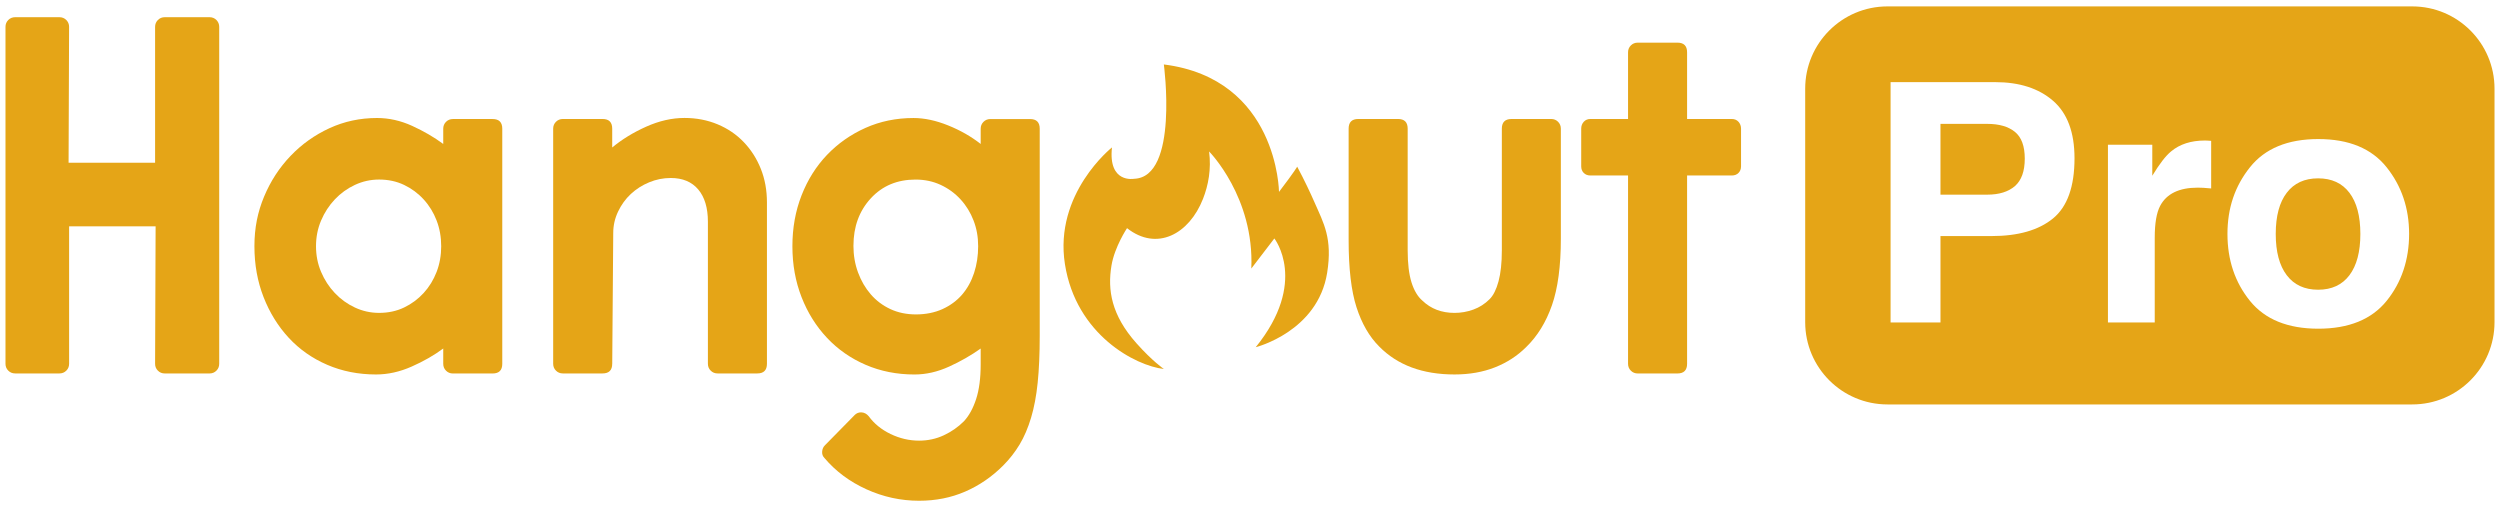 <svg width="380" height="77" viewBox="0 0 380 77" fill="none" xmlns="http://www.w3.org/2000/svg">
<path d="M172.384 27.175C172.384 27.175 168.422 27.925 169.019 22.41C169.019 22.41 160.18 29.401 161.869 40.148C163.557 50.891 172.606 55.6 176.908 56.087C176.908 56.087 175.176 54.912 172.725 52.157C168.947 47.905 168.319 44.106 168.947 40.348C169.42 37.515 171.308 34.679 171.308 34.679C175.842 38.243 180.745 35.598 182.855 30.23C183.677 28.132 184.128 25.712 183.784 23.023C183.784 23.023 190.672 29.955 190.2 40.817L193.702 36.245C193.702 36.245 198.898 42.858 190.869 52.776C190.869 52.776 200.314 50.416 201.731 41.442C202.553 36.227 201.215 33.963 199.789 30.718C199.179 29.326 198.307 27.459 197.172 25.333C197.172 25.333 196.866 25.946 194.408 29.17C194.408 29.17 194.249 11.989 176.905 9.797C176.905 9.797 179.209 26.944 172.381 27.175H172.384Z" fill="#E5A517"/>
<path d="M23.656 34.406H10.505V55.293C10.505 55.705 10.361 56.056 10.08 56.337C9.795 56.622 9.448 56.762 9.035 56.762H2.304C1.891 56.762 1.541 56.622 1.259 56.337C0.975 56.056 0.834 55.705 0.834 55.293V4.084C0.834 3.671 0.975 3.324 1.259 3.039C1.541 2.758 1.891 2.614 2.304 2.614H9.032C9.445 2.614 9.792 2.758 10.076 3.039C10.361 3.324 10.502 3.671 10.502 4.084L10.424 24.739H23.574V4.084C23.574 3.671 23.715 3.324 24 3.039C24.281 2.758 24.631 2.614 25.044 2.614H31.851C32.264 2.614 32.611 2.758 32.895 3.039C33.176 3.324 33.32 3.671 33.32 4.084V55.296C33.32 55.709 33.176 56.059 32.895 56.34C32.611 56.625 32.264 56.765 31.851 56.765H25.044C24.631 56.765 24.281 56.625 24 56.34C23.715 56.059 23.574 55.709 23.574 55.296L23.653 34.41L23.656 34.406Z" fill="#E5A517"/>
<path d="M67.372 52.973C65.98 54.005 64.379 54.921 62.575 55.718C60.768 56.519 58.964 56.919 57.16 56.919C54.477 56.919 52.004 56.428 49.734 55.45C47.464 54.471 45.519 53.105 43.893 51.35C42.268 49.596 40.992 47.536 40.063 45.163C39.135 42.79 38.672 40.213 38.672 37.427C38.672 34.641 39.163 32.231 40.141 29.886C41.12 27.541 42.461 25.477 44.166 23.698C45.866 21.919 47.839 20.515 50.084 19.483C52.329 18.451 54.737 17.936 57.316 17.936C59.12 17.936 60.9 18.336 62.654 19.136C64.408 19.937 65.98 20.853 67.372 21.881V19.561C67.372 19.149 67.513 18.802 67.797 18.517C68.078 18.236 68.429 18.092 68.841 18.092H74.876C75.855 18.092 76.345 18.583 76.345 19.561V55.3C76.345 56.281 75.855 56.769 74.876 56.769H68.841C68.429 56.769 68.078 56.628 67.797 56.344C67.513 56.062 67.372 55.712 67.372 55.3V52.98V52.973ZM48.033 37.424C48.033 38.816 48.29 40.119 48.806 41.329C49.321 42.543 50.016 43.612 50.894 44.541C51.77 45.469 52.789 46.204 53.949 46.745C55.109 47.286 56.334 47.558 57.623 47.558C59.014 47.558 60.277 47.286 61.412 46.745C62.547 46.204 63.538 45.469 64.392 44.541C65.243 43.612 65.899 42.543 66.365 41.329C66.831 40.119 67.062 38.816 67.062 37.424C67.062 36.033 66.831 34.729 66.365 33.519C65.902 32.309 65.243 31.236 64.392 30.308C63.542 29.379 62.547 28.645 61.412 28.104C60.277 27.563 59.014 27.291 57.623 27.291C56.331 27.291 55.109 27.563 53.949 28.104C52.789 28.645 51.77 29.379 50.894 30.308C50.016 31.236 49.321 32.306 48.806 33.519C48.29 34.732 48.033 36.033 48.033 37.424Z" fill="#E5A517"/>
<path d="M93.056 55.293C93.056 56.274 92.565 56.762 91.586 56.762H85.552C85.139 56.762 84.789 56.621 84.507 56.337C84.223 56.056 84.082 55.705 84.082 55.293V19.555C84.082 19.142 84.223 18.795 84.507 18.51C84.792 18.229 85.139 18.085 85.552 18.085H91.586C92.565 18.085 93.056 18.576 93.056 19.555V22.416C94.55 21.177 96.279 20.12 98.24 19.245C100.2 18.37 102.132 17.929 104.043 17.929C105.847 17.929 107.523 18.251 109.071 18.895C110.618 19.539 111.944 20.443 113.054 21.603C114.164 22.763 115.027 24.116 115.646 25.664C116.265 27.212 116.575 28.913 116.575 30.77V55.293C116.575 56.274 116.084 56.762 115.105 56.762H109.071C108.658 56.762 108.308 56.621 108.026 56.337C107.742 56.056 107.601 55.705 107.601 55.293V33.709C107.601 31.596 107.11 29.957 106.131 28.797C105.15 27.637 103.758 27.055 101.954 27.055C100.819 27.055 99.722 27.274 98.668 27.712C97.611 28.15 96.683 28.744 95.882 29.491C95.082 30.238 94.438 31.13 93.947 32.161C93.456 33.193 93.212 34.278 93.212 35.41L93.059 55.293H93.056Z" fill="#E5A517"/>
<path d="M129.879 63.107C130.188 62.797 130.548 62.653 130.96 62.681C131.373 62.706 131.733 62.9 132.042 63.263C132.868 64.398 133.978 65.298 135.369 65.971C136.76 66.64 138.205 66.978 139.703 66.978C141.044 66.978 142.295 66.706 143.455 66.165C144.615 65.624 145.634 64.914 146.509 64.038C147.282 63.213 147.901 62.09 148.367 60.674C148.833 59.255 149.064 57.488 149.064 55.374V52.976C147.619 54.008 146.022 54.924 144.268 55.721C142.513 56.522 140.759 56.922 139.008 56.922C136.326 56.922 133.849 56.431 131.583 55.453C129.313 54.474 127.352 53.108 125.704 51.353C124.054 49.599 122.765 47.539 121.837 45.166C120.908 42.792 120.445 40.216 120.445 37.43C120.445 34.644 120.908 32.068 121.837 29.695C122.765 27.325 124.054 25.274 125.704 23.545C127.355 21.819 129.3 20.449 131.545 19.445C133.79 18.439 136.226 17.939 138.855 17.939C140.506 17.939 142.26 18.314 144.114 19.061C145.972 19.808 147.619 20.749 149.064 21.884V19.564C149.064 19.152 149.205 18.805 149.489 18.52C149.771 18.239 150.121 18.095 150.533 18.095H156.568C157.547 18.095 158.038 18.586 158.038 19.564V51.05C158.038 53.783 157.934 56.156 157.728 58.166C157.522 60.177 157.187 61.956 156.721 63.504C156.255 65.051 155.677 66.405 154.98 67.565C154.282 68.725 153.444 69.795 152.466 70.776C150.765 72.477 148.842 73.794 146.703 74.722C144.561 75.651 142.229 76.114 139.703 76.114C136.917 76.114 134.25 75.532 131.695 74.372C129.144 73.212 127.014 71.627 125.314 69.613C125.054 69.354 124.938 69.032 124.967 68.647C124.992 68.259 125.132 67.937 125.392 67.681L129.879 63.116V63.107ZM129.722 37.346C129.722 38.79 129.954 40.144 130.419 41.407C130.882 42.671 131.526 43.781 132.352 44.734C133.177 45.688 134.168 46.435 135.331 46.979C136.491 47.52 137.792 47.792 139.24 47.792C140.688 47.792 142.076 47.52 143.264 46.979C144.449 46.438 145.443 45.703 146.244 44.775C147.041 43.846 147.648 42.752 148.06 41.489C148.473 40.225 148.679 38.872 148.679 37.427C148.679 35.983 148.448 34.732 147.982 33.522C147.519 32.312 146.86 31.239 146.009 30.311C145.159 29.382 144.152 28.647 142.992 28.107C141.832 27.566 140.556 27.294 139.162 27.294C136.376 27.294 134.106 28.247 132.355 30.154C130.601 32.062 129.725 34.46 129.725 37.349L129.722 37.346Z" fill="#E5A517"/>
<path d="M235.781 18.085C236.193 18.085 236.54 18.229 236.825 18.51C237.106 18.795 237.25 19.142 237.25 19.555V36.264C237.25 40.441 236.797 43.818 235.896 46.397C234.993 48.977 233.692 51.09 231.991 52.741C230.65 54.083 229.065 55.114 227.232 55.837C225.4 56.559 223.352 56.918 221.082 56.918C216.233 56.918 212.418 55.502 209.632 52.663C208.134 51.169 206.99 49.183 206.19 46.707C205.389 44.23 204.992 40.828 204.992 36.495V19.555C204.992 18.576 205.483 18.085 206.462 18.085H212.496C213.475 18.085 213.966 18.576 213.966 19.555V38.043C213.966 40.053 214.16 41.679 214.547 42.917C214.935 44.155 215.488 45.084 216.211 45.703C217.499 46.941 219.125 47.56 221.085 47.56C222.064 47.56 223.018 47.395 223.946 47.057C224.875 46.722 225.7 46.194 226.423 45.472C226.988 44.906 227.442 44.002 227.776 42.764C228.111 41.526 228.28 39.953 228.28 38.046V19.558C228.28 18.579 228.771 18.088 229.749 18.088H235.784L235.781 18.085Z" fill="#E5A517"/>
<path d="M240.344 19.555C240.344 19.142 240.472 18.795 240.731 18.511C240.988 18.229 241.322 18.086 241.738 18.086H247.463V7.952C247.463 7.539 247.604 7.192 247.888 6.908C248.17 6.626 248.52 6.482 248.933 6.482H254.967C255.946 6.482 256.437 6.973 256.437 7.952V18.086H263.244C263.656 18.086 263.991 18.229 264.25 18.511C264.507 18.795 264.638 19.142 264.638 19.555V25.28C264.638 25.693 264.51 26.027 264.25 26.287C263.991 26.546 263.656 26.675 263.244 26.675H256.437V55.296C256.437 56.278 255.946 56.766 254.967 56.766H248.933C248.52 56.766 248.17 56.625 247.888 56.341C247.604 56.059 247.463 55.709 247.463 55.296V26.675H241.738C241.326 26.675 240.991 26.546 240.731 26.287C240.472 26.03 240.344 25.696 240.344 25.28V19.555Z" fill="#E5A517"/>
<path d="M307.765 24.11C307.765 26.011 307.271 27.396 306.28 28.275C305.27 29.15 303.866 29.588 302.065 29.588H294.952V18.829H302.065C303.866 18.829 305.267 19.236 306.268 20.045C307.265 20.855 307.765 22.209 307.765 24.11Z" fill="#E5A517"/>
<path d="M366.66 0.973H286.895C279.989 0.973 274.389 6.573 274.389 13.479V48.967C274.389 55.874 279.989 61.474 286.895 61.474H366.66C373.567 61.474 379.167 55.874 379.167 48.967V13.479C379.167 6.573 373.567 0.973 366.66 0.973ZM312.056 33.206C309.873 34.991 306.759 35.882 302.71 35.882H294.953V49.017H287.368V12.485H303.282C306.95 12.485 309.873 13.426 312.056 15.312C314.235 17.194 315.326 20.111 315.326 24.06C315.326 28.372 314.235 31.42 312.056 33.206ZM336.097 28.644C335.65 28.597 335.253 28.563 334.906 28.547C334.562 28.531 334.277 28.522 334.065 28.522C331.223 28.522 329.315 29.447 328.34 31.298C327.793 32.34 327.52 33.941 327.52 36.107V49.017H320.407V22.003H327.148V26.712C328.24 24.911 329.19 23.679 330 23.019C331.323 21.912 333.039 21.359 335.156 21.359C335.287 21.359 335.4 21.359 335.49 21.371C335.581 21.381 335.784 21.393 336.097 21.409V28.644ZM362.765 45.734C360.485 48.551 357.024 49.962 352.381 49.962C347.738 49.962 344.276 48.551 341.994 45.734C339.715 42.917 338.573 39.525 338.573 35.56C338.573 31.596 339.715 28.281 341.994 25.423C344.276 22.566 347.738 21.137 352.381 21.137C357.024 21.137 360.485 22.566 362.765 25.423C365.044 28.281 366.185 31.661 366.185 35.56C366.185 39.459 365.044 42.917 362.765 45.734ZM352.356 27.109C350.289 27.109 348.701 27.84 347.584 29.304C346.468 30.764 345.912 32.849 345.912 35.56C345.912 38.271 346.468 40.36 347.584 41.832C348.701 43.302 350.289 44.037 352.356 44.037C354.423 44.037 356.008 43.302 357.115 41.832C358.221 40.36 358.775 38.271 358.775 35.56C358.775 32.849 358.221 30.764 357.115 29.304C356.008 27.84 354.419 27.109 352.356 27.109Z" fill="#E5A517"/>
</svg>
